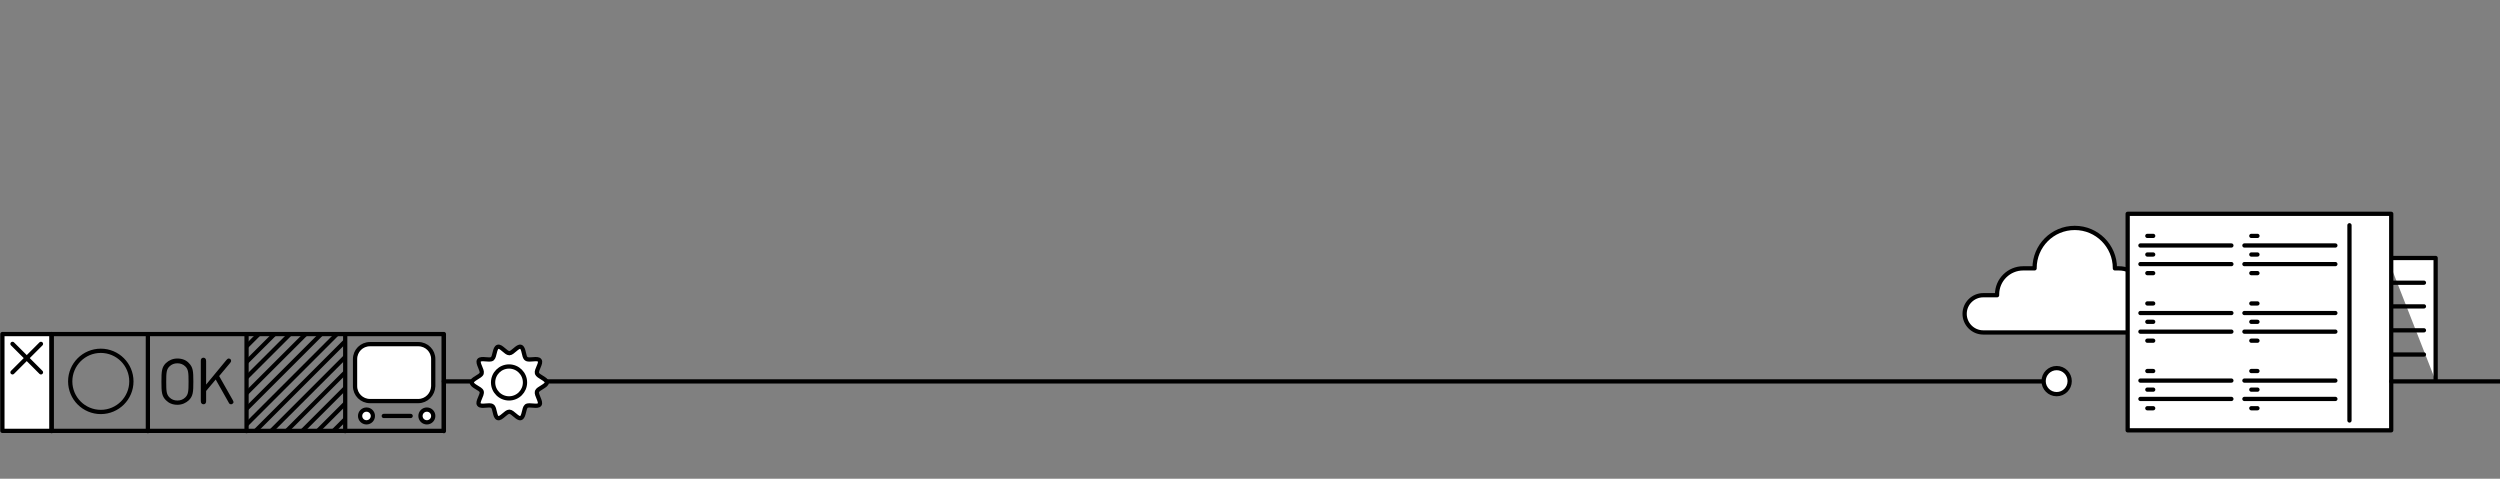 <?xml version="1.0" encoding="utf-8"?>
<!-- Generator: Adobe Illustrator 22.1.0, SVG Export Plug-In . SVG Version: 6.00 Build 0)  -->
<svg version="1.1" id="Ebene_1" xmlns="http://www.w3.org/2000/svg" xmlns:xlink="http://www.w3.org/1999/xlink" x="0px" y="0px"
	 width="940px" height="180px" viewBox="0 0 940 180" style="enable-background:new 0 0 940 180;" xml:space="preserve">
<rect x="0" y="0" width="940" height="180" fill="#808080" stroke="none"/>
<style type="text/css">
	.st0{fill:none;stroke:#000000;stroke-width:1.6;stroke-linecap:round;stroke-linejoin:round;stroke-miterlimit:10;}
	.st1{fill:#FFFFFF;stroke:#000000;stroke-width:1.6;stroke-linecap:round;stroke-linejoin:round;}
	.st2{fill:none;stroke:#000000;stroke-width:1.6;stroke-linecap:round;stroke-linejoin:round;}
	.st3{clip-path:url(#SVGID_2_);}
	.st4{fill:#FFFFFF;stroke:#000000;stroke-width:1.6;stroke-linejoin:round;stroke-miterlimit:10;}
	.st5{fill:#FFFFFF;stroke:#000000;stroke-width:1.6;stroke-linecap:round;stroke-linejoin:round;stroke-miterlimit:10;}
	.st6{fill:#FFFFFF;}
	.st7{fill:none;stroke:#000000;stroke-width:1.6;stroke-linecap:round;}
</style>
<path class="st0" d="M166.9,143.4H768"/>
<path id="Shape_76_" class="st1" d="M897.7,97h18.1v46.2"/>
<path id="Shape_75_" class="st1" d="M809.4,111h-2.9v-0.3c0-5.3-4.3-9.8-9.8-9.8h-1.5v-0.1c0-8.3-6.7-15.1-15.1-15.1
	S765,92.5,765,100.8v0.1h-4.3c-5.3,0-9.8,4.3-9.8,9.8v0.3h-5.2c-3.8,0-7,3.1-7,7c0,3.8,3.1,7,7,7h63.7c3.8,0,7-3.1,7-7
	C816.5,114.1,813.3,111,809.4,111z"/>
<path id="Rectangle-path_7_" class="st1" d="M800,80.4h99.1v81.4H800V80.4z"/>
<path id="Shape_74_" class="st2" d="M804.8,150H839"/>
<path id="Shape_73_" class="st2" d="M804.8,143.1H839"/>
<path id="Shape_72_" class="st2" d="M807.4,153.5h2.2"/>
<path id="Shape_10_" class="st2" d="M807.4,146.5h2.2"/>
<path id="Shape_9_" class="st2" d="M807.4,139.5h2.2"/>
<path id="Shape_8_" class="st2" d="M804.8,124.7H839"/>
<path id="Shape_7_" class="st2" d="M804.8,117.7H839"/>
<path id="Shape_5_" class="st2" d="M807.4,128.1h2.2"/>
<path id="Shape_66_" class="st2" d="M807.4,121h2.2"/>
<path id="Shape_4_" class="st2" d="M807.4,114.1h2.2"/>
<path id="Shape_3_" class="st2" d="M804.8,99.3H839"/>
<path id="Shape_2_" class="st2" d="M804.8,92.3H839"/>
<path id="Shape_1_" class="st2" d="M807.4,102.7h2.2"/>
<path id="Shape_61_" class="st2" d="M807.4,95.7h2.2"/>
<path id="Shape_60_" class="st2" d="M807.4,88.7h2.2"/>
<path id="Shape_59_" class="st2" d="M843.9,150h34.2"/>
<path id="Shape_58_" class="st2" d="M843.9,143.1h34.2"/>
<path id="Shape_57_" class="st2" d="M846.5,153.5h2.3"/>
<path id="Shape_56_" class="st2" d="M846.5,146.5h2.3"/>
<path id="Shape_55_" class="st2" d="M846.5,139.5h2.3"/>
<path id="Shape_54_" class="st2" d="M843.9,124.7h34.2"/>
<path id="Shape_53_" class="st2" d="M843.9,117.7h34.2"/>
<path id="Shape_52_" class="st2" d="M846.5,128.1h2.3"/>
<path id="Shape_51_" class="st2" d="M846.5,121h2.3"/>
<path id="Shape_50_" class="st2" d="M846.5,114.1h2.3"/>
<path id="Shape_49_" class="st2" d="M843.9,99.3h34.2"/>
<path id="Shape_48_" class="st2" d="M843.9,92.3h34.2"/>
<path id="Shape_47_" class="st2" d="M846.5,102.7h2.3"/>
<path id="Shape_46_" class="st2" d="M846.5,95.7h2.3"/>
<path id="Shape_45_" class="st2" d="M846.5,88.7h2.3"/>
<path id="Shape_44_" class="st2" d="M899.5,106.3h11.9"/>
<path id="Shape_43_" class="st2" d="M899.5,115.2h11.9"/>
<path id="Shape_42_" class="st2" d="M899.5,124.2h11.9"/>
<path id="Shape_41_" class="st2" d="M899.5,133.3h11.9"/>
<path id="Shape_40_" class="st2" d="M883.4,84.7v73.4"/>
<circle id="Oval_1_" class="st1" cx="773.3" cy="143.3" r="4.9"/>
<path class="st0" d="M899.1,143.4h41.3"/>
<g>
	<defs>
		<rect id="SVGID_1_" x="93" y="125.3" width="37.1" height="36.1"/>
	</defs>
	<clipPath id="SVGID_2_">
		<use xlink:href="#SVGID_1_"  style="overflow:visible;"/>
	</clipPath>
	<g class="st3">
		<path class="st4" d="M77.6,145.3L142,81 M77.6,151.2L147.9,81 M77.6,157l76.1-76 M77.6,162.9l82-81.9 M83.5,162.9l76.1-76.1
			 M89.4,162.9l70.2-70.2 M95.2,162.9l64.4-64.4 M101.1,162.9l58.5-58.5 M106.9,162.9l52.7-52.7 M112.8,162.9l46.8-46.8
			 M118.6,162.9l41-41 M124.5,162.9l35.1-35.1"/>
	</g>
</g>
<path class="st5" d="M0.9,125.6h18.5V162H0.9V125.6z"/>
<path class="st6" d="M205.6,143.8c0,1.3-3.3,2.2-3.7,3.4c-0.4,1.3,1.7,3.8,1,4.9c-0.8,1.1-3.9-0.2-5,0.6c-1,0.8-0.8,4.1-2.1,4.5
	c-1.2,0.4-3-2.4-4.3-2.4s-3.1,2.8-4.3,2.4c-1.3-0.4-1-3.8-2.1-4.5c-1.1-0.8-4.2,0.5-5-0.6c-0.8-1,1.4-3.6,1-4.9
	c-0.4-1.2-3.7-2-3.7-3.4c0-1.3,3.3-2.2,3.7-3.4c0.4-1.3-1.7-3.8-1-4.9c0.8-1.1,3.9,0.2,5-0.6c1-0.8,0.8-4.1,2.1-4.5
	c1.2-0.4,3,2.4,4.3,2.4s3.1-2.8,4.3-2.4c1.3,0.4,1,3.8,2.1,4.5c1.1,0.8,4.2-0.5,5,0.6c0.8,1-1.4,3.6-1,4.9
	C202.3,141.6,205.6,142.5,205.6,143.8z"/>
<path class="st0" d="M205.6,143.8c0,1.3-3.3,2.2-3.7,3.4c-0.4,1.3,1.7,3.8,1,4.9c-0.8,1.1-3.9-0.2-5,0.6c-1,0.8-0.8,4.1-2.1,4.5
	c-1.2,0.4-3-2.4-4.3-2.4s-3.1,2.8-4.3,2.4c-1.3-0.4-1-3.8-2.1-4.5c-1.1-0.8-4.2,0.5-5-0.6c-0.8-1,1.4-3.6,1-4.9
	c-0.4-1.2-3.7-2-3.7-3.4c0-1.3,3.3-2.2,3.7-3.4c0.4-1.3-1.7-3.8-1-4.9c0.8-1.1,3.9,0.2,5-0.6c1-0.8,0.8-4.1,2.1-4.5
	c1.2-0.4,3,2.4,4.3,2.4s3.1-2.8,4.3-2.4c1.3,0.4,1,3.8,2.1,4.5c1.1,0.8,4.2-0.5,5,0.6c0.8,1-1.4,3.6-1,4.9
	C202.3,141.6,205.6,142.5,205.6,143.8z"/>
<circle class="st5" cx="191.4" cy="143.8" r="6"/>
<path class="st7" d="M15.4,129.3"/>
<path class="st7" d="M4.7,140"/>
<line class="st7" x1="15.4" y1="140" x2="4.7" y2="129.3"/>
<line class="st7" x1="4.7" y1="140" x2="15.4" y2="129.3"/>
<path class="st0" d="M19.4,125.6h147.4V162H19.4V125.6z M19.4,125.6v36.5 M55.6,125.6v36.5 M92.7,125.6v36.5 M129.8,125.6v36.5
	 M166.9,125.6v36.5"/>
<circle class="st0" cx="37.9" cy="143.4" r="11.5"/>
<path d="M71,136.5c1.6,1.6,1.7,3.1,1.7,7s-0.1,5.4-1.7,7c-1.1,1-2.5,1.7-4.3,1.7s-3.2-0.6-4.3-1.7c-1.6-1.6-1.7-3.1-1.7-7
	s0.1-5.4,1.7-7c1.1-1,2.5-1.7,4.3-1.7S70,135.4,71,136.5z M69.7,149.4c1.1-1.1,1.2-2.3,1.2-5.8s-0.1-4.7-1.2-5.8
	c-0.8-0.8-1.8-1.2-3-1.2s-2.2,0.4-3,1.2c-1.1,1.1-1.2,2.3-1.2,5.8s0.1,4.7,1.2,5.8c0.8,0.8,1.8,1.2,3,1.2S68.9,150.2,69.7,149.4z
	 M77.5,144.6l7.6-9.2c0.3-0.3,0.5-0.6,0.9-0.6c0.2,0,0.4,0.1,0.6,0.2c0.2,0.2,0.3,0.4,0.3,0.7s-0.1,0.4-0.4,0.8l-4.1,4.9l5.1,9
	c0.2,0.4,0.3,0.6,0.3,0.8c0,0.3-0.2,0.5-0.5,0.7c-0.1,0.1-0.3,0.1-0.5,0.1c-0.5,0-0.7-0.4-0.9-0.8l-4.8-8.5l-3.6,4.3v3.7
	c0,0.5,0,0.6-0.2,0.9c-0.1,0.2-0.4,0.4-0.8,0.4s-0.6-0.2-0.8-0.4c-0.1-0.2-0.2-0.4-0.2-0.9v-14.9c0-0.5,0-0.6,0.2-0.9
	c0.1-0.2,0.4-0.4,0.8-0.4s0.6,0.2,0.8,0.4c0.1,0.2,0.2,0.4,0.2,0.9V144.6z"/>
<path class="st5" d="M157.3,150.8h-18.2c-3.1,0-5.6-2.5-5.6-5.6V135c0-3.1,2.5-5.6,5.6-5.6h18.2c3.1,0,5.6,2.5,5.6,5.6v10.2
	C162.8,148.3,160.3,150.8,157.3,150.8z"/>
<circle class="st5" cx="137.8" cy="156.4" r="2.4"/>
<circle class="st5" cx="160.5" cy="156.4" r="2.4"/>
<path class="st0" d="M144.3,156.4h10.1"/>
</svg>
